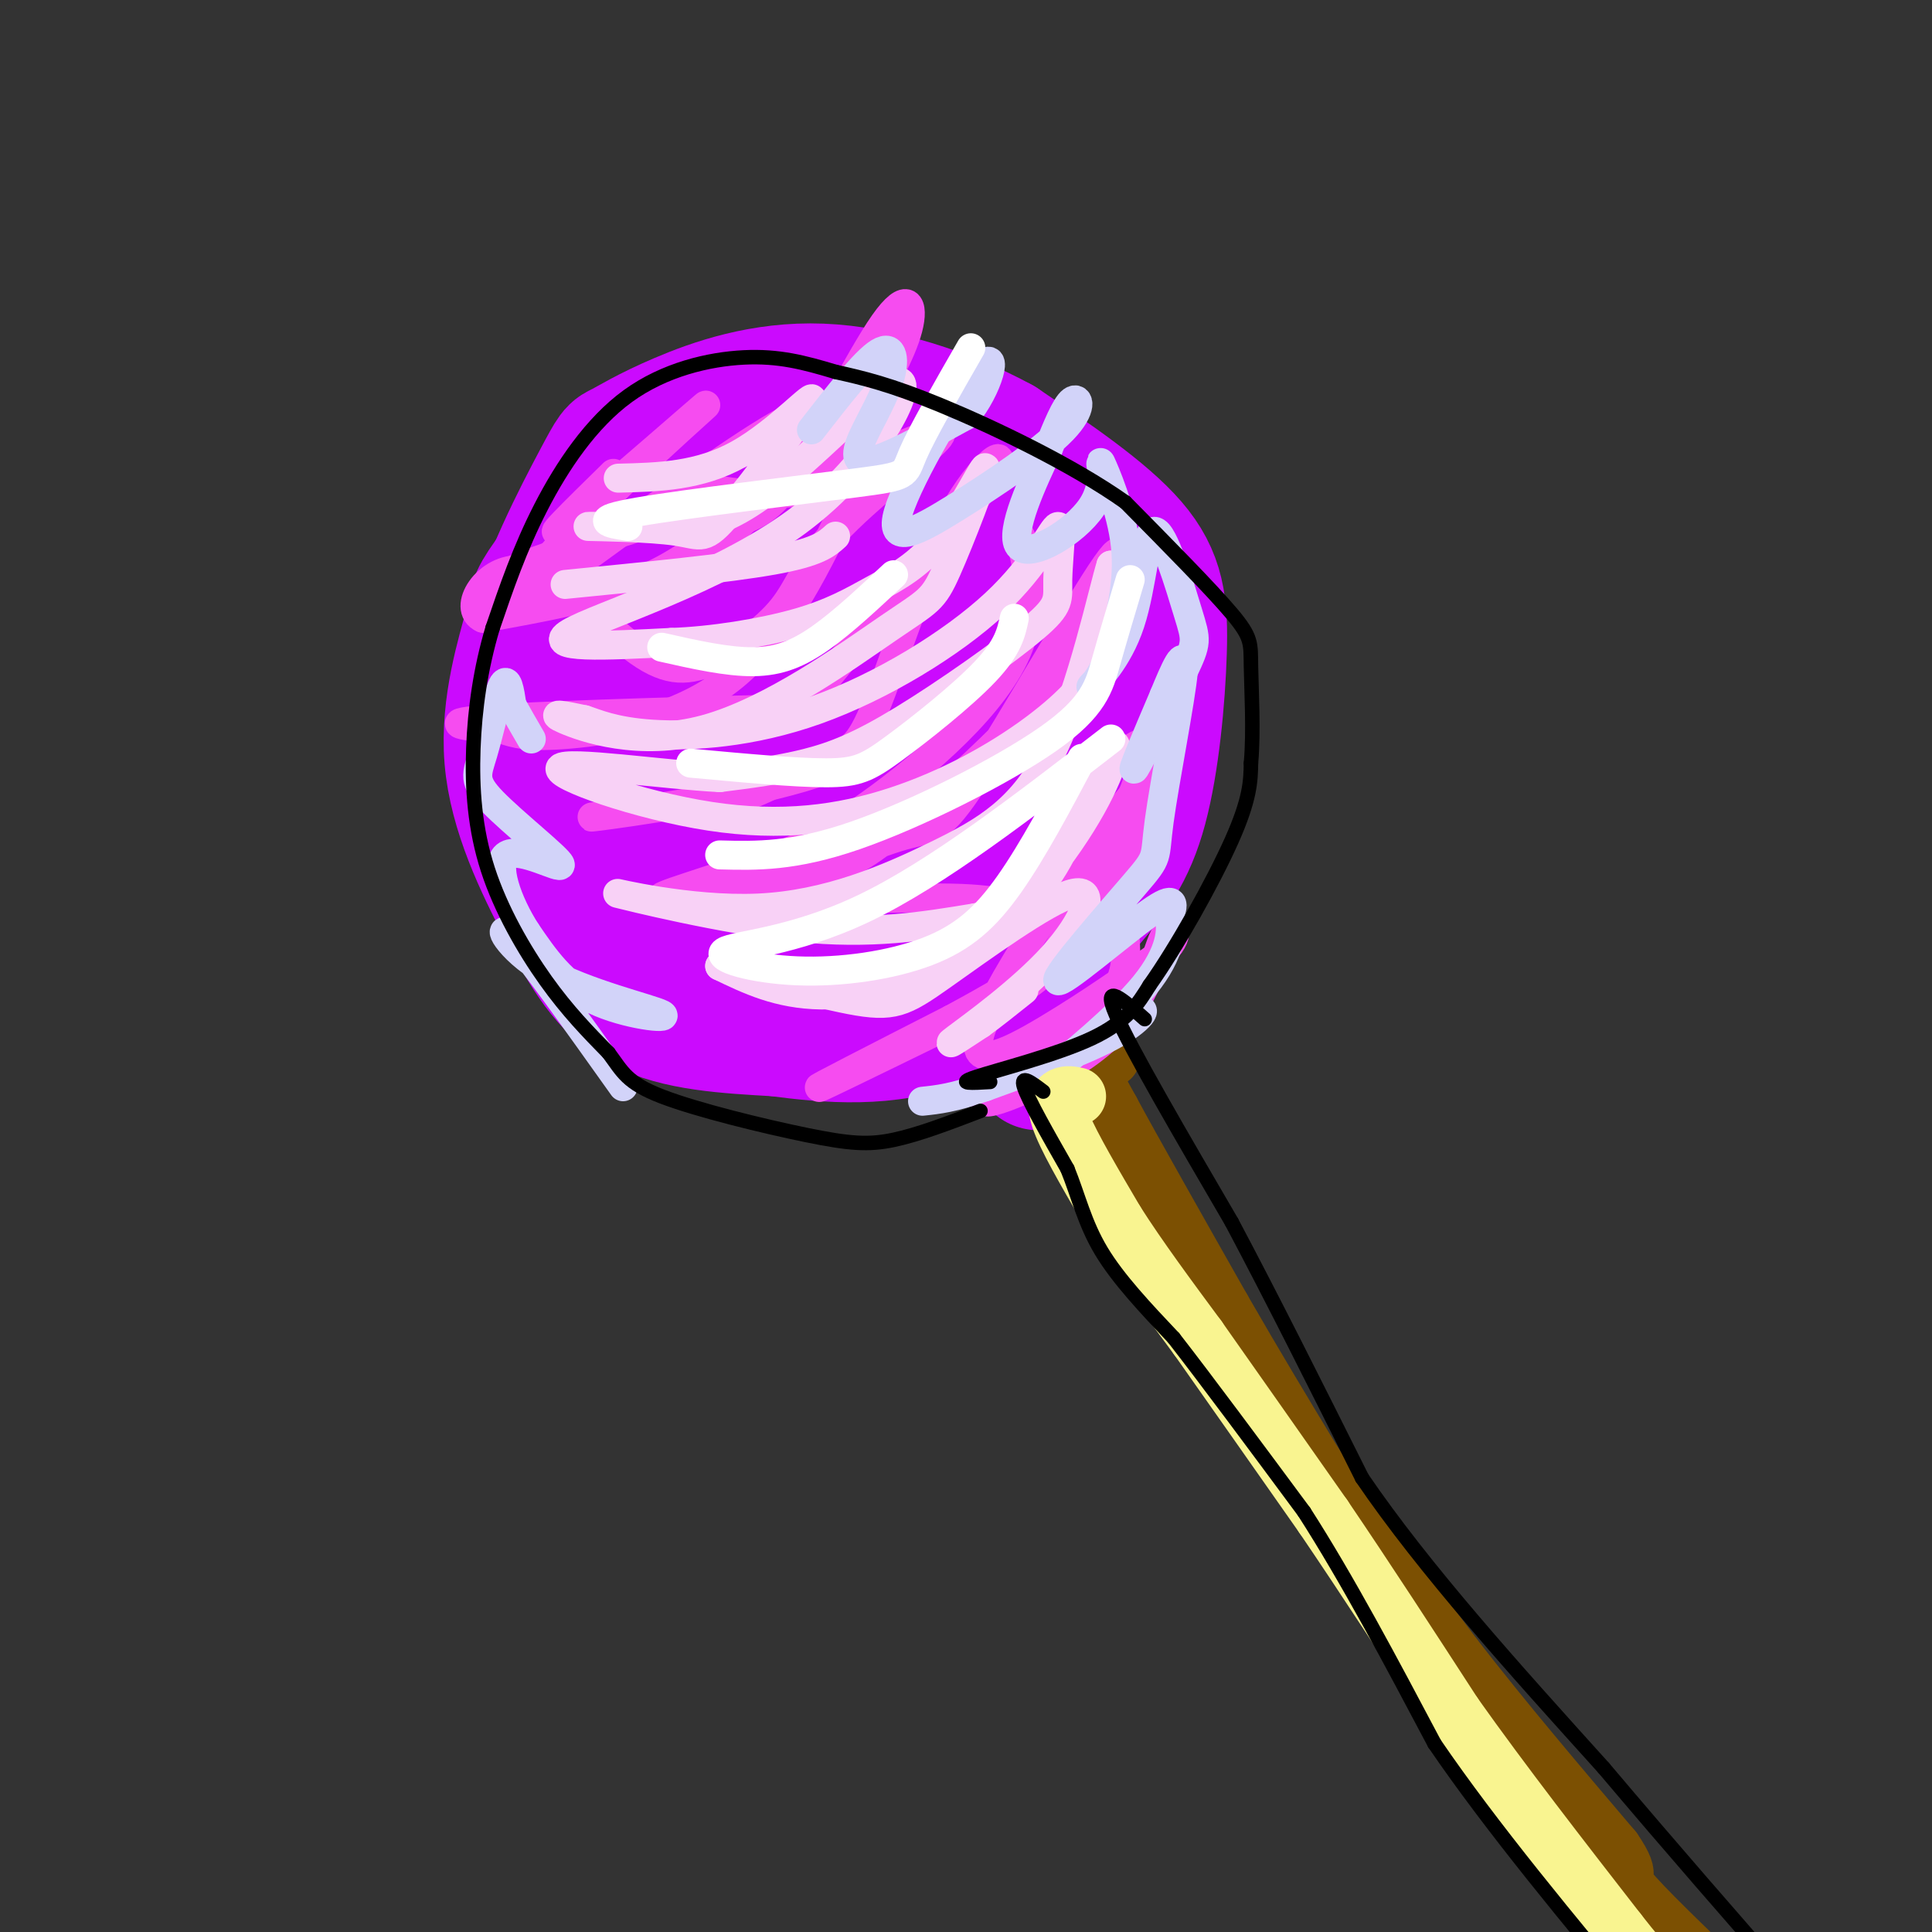 <svg viewBox='0 0 400 400' version='1.1' xmlns='http://www.w3.org/2000/svg' xmlns:xlink='http://www.w3.org/1999/xlink'><rect x="0" y="0" width="400" height="400" fill="#333333" stroke="none"/><g fill='none' stroke='#CB0AFE' stroke-width='28' stroke-linecap='round' stroke-linejoin='round'><path d='M208,94c-9.521,-4.258 -19.042,-8.515 -28,-10c-8.958,-1.485 -17.352,-0.196 -25,2c-7.648,2.196 -14.550,5.301 -22,12c-7.450,6.699 -15.447,16.992 -19,22c-3.553,5.008 -2.662,4.731 -4,10c-1.338,5.269 -4.905,16.082 -4,27c0.905,10.918 6.282,21.939 11,31c4.718,9.061 8.777,16.160 16,20c7.223,3.840 17.612,4.420 28,5'/><path d='M161,213c10.527,1.417 22.843,2.459 34,-2c11.157,-4.459 21.155,-14.419 28,-22c6.845,-7.581 10.536,-12.785 13,-22c2.464,-9.215 3.702,-22.443 4,-32c0.298,-9.557 -0.343,-15.445 -6,-22c-5.657,-6.555 -16.328,-13.778 -27,-21'/><path d='M207,92c-10.987,-6.007 -24.953,-10.525 -37,-11c-12.047,-0.475 -22.175,3.092 -29,6c-6.825,2.908 -10.348,5.158 -12,6c-1.652,0.842 -1.435,0.278 -5,7c-3.565,6.722 -10.914,20.732 -14,33c-3.086,12.268 -1.910,22.793 2,31c3.910,8.207 10.553,14.094 16,19c5.447,4.906 9.699,8.830 18,11c8.301,2.170 20.650,2.585 33,3'/><path d='M179,197c7.546,-0.667 9.911,-3.836 12,-5c2.089,-1.164 3.901,-0.324 9,-12c5.099,-11.676 13.486,-35.866 17,-47c3.514,-11.134 2.155,-9.210 -1,-12c-3.155,-2.790 -8.107,-10.294 -12,-15c-3.893,-4.706 -6.725,-6.612 -12,-8c-5.275,-1.388 -12.991,-2.256 -19,-3c-6.009,-0.744 -10.312,-1.364 -20,3c-9.688,4.364 -24.762,13.714 -31,24c-6.238,10.286 -3.639,21.510 -1,29c2.639,7.490 5.320,11.245 8,15'/><path d='M129,166c3.420,4.349 7.968,7.721 12,10c4.032,2.279 7.546,3.465 13,4c5.454,0.535 12.848,0.420 19,0c6.152,-0.420 11.062,-1.146 17,-7c5.938,-5.854 12.903,-16.838 15,-26c2.097,-9.162 -0.675,-16.504 -3,-21c-2.325,-4.496 -4.203,-6.147 -10,-9c-5.797,-2.853 -15.513,-6.909 -25,-6c-9.487,0.909 -18.747,6.783 -24,14c-5.253,7.217 -6.501,15.776 -6,22c0.501,6.224 2.750,10.112 5,14'/><path d='M142,161c2.090,4.148 4.816,7.518 8,10c3.184,2.482 6.825,4.076 12,5c5.175,0.924 11.885,1.178 19,0c7.115,-1.178 14.637,-3.787 21,-8c6.363,-4.213 11.569,-10.030 15,-16c3.431,-5.970 5.087,-12.094 5,-17c-0.087,-4.906 -1.917,-8.594 -7,-13c-5.083,-4.406 -13.421,-9.532 -21,-12c-7.579,-2.468 -14.401,-2.280 -19,-3c-4.599,-0.720 -6.974,-2.348 -12,4c-5.026,6.348 -12.703,20.673 -16,29c-3.297,8.327 -2.214,10.655 -2,14c0.214,3.345 -0.442,7.708 1,11c1.442,3.292 4.984,5.512 9,6c4.016,0.488 8.508,-0.756 13,-2'/><path d='M168,169c4.090,-0.921 7.817,-2.224 12,-8c4.183,-5.776 8.824,-16.025 10,-21c1.176,-4.975 -1.114,-4.675 -5,-6c-3.886,-1.325 -9.370,-4.276 -14,-5c-4.630,-0.724 -8.407,0.780 -11,2c-2.593,1.220 -4.000,2.157 -4,4c0.000,1.843 1.409,4.591 4,12c2.591,7.409 6.366,19.477 16,16c9.634,-3.477 25.129,-22.499 30,-31c4.871,-8.501 -0.881,-6.481 -7,-6c-6.119,0.481 -12.605,-0.577 -18,2c-5.395,2.577 -9.697,8.788 -14,15'/><path d='M167,143c-3.393,6.798 -4.875,16.292 -5,21c-0.125,4.708 1.107,4.631 4,5c2.893,0.369 7.446,1.185 12,2'/><path d='M208,200c-0.083,3.833 -0.167,7.667 1,11c1.167,3.333 3.583,6.167 6,9'/><path d='M220,203c0.000,0.000 -3.000,1.000 -3,1'/></g>
<g fill='none' stroke='#7C5002' stroke-width='12' stroke-linecap='round' stroke-linejoin='round'><path d='M230,219c-2.000,0.083 -4.000,0.167 -4,2c0.000,1.833 2.000,5.417 4,9'/><path d='M230,230c4.500,8.333 13.750,24.667 23,41'/><path d='M253,271c7.000,12.167 13.000,22.083 19,32'/><path d='M272,303c8.000,12.000 18.500,26.000 29,40'/><path d='M301,343c10.333,13.333 21.667,26.667 33,40'/><path d='M334,383c4.822,7.022 0.378,4.578 3,8c2.622,3.422 12.311,12.711 22,22'/><path d='M359,413c4.000,4.167 3.000,3.583 2,3'/></g>
<g fill='none' stroke='#F64CF0' stroke-width='6' stroke-linecap='round' stroke-linejoin='round'><path d='M127,98c-8.147,7.985 -16.293,15.969 -9,10c7.293,-5.969 30.026,-25.892 28,-24c-2.026,1.892 -28.811,25.600 -35,35c-6.189,9.400 8.218,4.492 17,2c8.782,-2.492 11.938,-2.569 16,-5c4.062,-2.431 9.031,-7.215 14,-12'/><path d='M158,104c4.649,-4.932 9.271,-11.261 5,-12c-4.271,-0.739 -17.435,4.111 -18,7c-0.565,2.889 11.467,3.815 19,3c7.533,-0.815 10.565,-3.373 11,-6c0.435,-2.627 -1.729,-5.323 -3,-8c-1.271,-2.677 -1.649,-5.336 -11,0c-9.351,5.336 -27.676,18.668 -46,32'/><path d='M115,120c-12.506,5.640 -20.773,3.741 -11,-1c9.773,-4.741 37.584,-12.324 53,-18c15.416,-5.676 18.438,-9.446 22,-15c3.562,-5.554 7.666,-12.893 9,-18c1.334,-5.107 -0.101,-7.982 -5,-1c-4.899,6.982 -13.262,23.820 -19,32c-5.738,8.180 -8.853,7.702 -13,10c-4.147,2.298 -9.328,7.371 -18,11c-8.672,3.629 -20.836,5.815 -33,8'/><path d='M100,128c-4.488,-1.914 0.791,-10.700 8,-10c7.209,0.700 16.348,10.887 23,16c6.652,5.113 10.816,5.152 16,3c5.184,-2.152 11.388,-6.495 15,-11c3.612,-4.505 4.634,-9.173 11,-16c6.366,-6.827 18.078,-15.814 21,-19c2.922,-3.186 -2.946,-0.572 -7,1c-4.054,1.572 -6.293,2.102 -11,11c-4.707,8.898 -11.883,26.165 -23,36c-11.117,9.835 -26.176,12.239 -35,13c-8.824,0.761 -11.412,-0.119 -14,-1'/><path d='M104,151c-6.087,-0.486 -14.304,-1.201 -4,-2c10.304,-0.799 39.128,-1.684 53,-2c13.872,-0.316 12.790,-0.064 21,-10c8.210,-9.936 25.712,-30.060 31,-38c5.288,-7.940 -1.638,-3.697 -8,8c-6.362,11.697 -12.159,30.847 -16,40c-3.841,9.153 -5.726,8.311 -10,10c-4.274,1.689 -10.935,5.911 -17,8c-6.065,2.089 -11.532,2.044 -17,2'/><path d='M137,167c-7.741,1.061 -18.594,2.713 -13,2c5.594,-0.713 27.635,-3.790 42,-8c14.365,-4.210 21.053,-9.553 27,-14c5.947,-4.447 11.152,-7.997 15,-12c3.848,-4.003 6.341,-8.459 6,-14c-0.341,-5.541 -3.514,-12.166 -3,-10c0.514,2.166 4.715,13.121 -1,25c-5.715,11.879 -21.347,24.680 -32,32c-10.653,7.320 -16.326,9.160 -22,11'/><path d='M156,179c-9.127,3.475 -20.946,6.661 -19,7c1.946,0.339 17.657,-2.170 27,-4c9.343,-1.830 12.320,-2.982 19,-8c6.680,-5.018 17.065,-13.904 25,-22c7.935,-8.096 13.422,-15.404 18,-24c4.578,-8.596 8.248,-18.479 3,-11c-5.248,7.479 -19.413,32.321 -27,44c-7.587,11.679 -8.596,10.194 -15,12c-6.404,1.806 -18.202,6.903 -30,12'/><path d='M157,185c4.547,1.877 30.916,0.569 42,1c11.084,0.431 6.884,2.602 13,-6c6.116,-8.602 22.548,-27.976 25,-26c2.452,1.976 -9.075,25.303 -15,37c-5.925,11.697 -6.249,11.765 -17,17c-10.751,5.235 -31.929,15.639 -35,17c-3.071,1.361 11.964,-6.319 27,-14'/><path d='M197,211c8.087,-4.364 14.805,-8.274 20,-12c5.195,-3.726 8.867,-7.269 14,-17c5.133,-9.731 11.726,-25.649 5,-19c-6.726,6.649 -26.772,35.867 -32,48c-5.228,12.133 4.364,7.181 13,2c8.636,-5.181 16.318,-10.590 24,-16'/><path d='M241,197c3.947,-4.159 1.815,-6.556 0,-3c-1.815,3.556 -3.311,13.067 -12,21c-8.689,7.933 -24.570,14.290 -25,13c-0.430,-1.290 14.591,-10.226 22,-17c7.409,-6.774 7.204,-11.387 7,-16'/></g>
<g fill='none' stroke='#F8D1F6' stroke-width='6' stroke-linecap='round' stroke-linejoin='round'><path d='M128,99c8.397,-0.204 16.795,-0.409 25,-5c8.205,-4.591 16.218,-13.570 15,-11c-1.218,2.570 -11.667,16.689 -17,23c-5.333,6.311 -5.551,4.815 -11,4c-5.449,-0.815 -16.128,-0.947 -18,-1c-1.872,-0.053 5.064,-0.026 12,0'/><path d='M134,109c5.184,0.472 12.143,1.651 23,-6c10.857,-7.651 25.611,-24.133 29,-24c3.389,0.133 -4.588,16.882 -21,29c-16.412,12.118 -41.261,19.605 -47,23c-5.739,3.395 7.630,2.697 21,2'/><path d='M139,133c8.347,-0.267 18.714,-1.935 26,-4c7.286,-2.065 11.490,-4.528 16,-7c4.510,-2.472 9.327,-4.953 14,-11c4.673,-6.047 9.203,-15.660 9,-14c-0.203,1.660 -5.140,14.594 -8,21c-2.860,6.406 -3.643,6.284 -12,12c-8.357,5.716 -24.288,17.270 -38,21c-13.712,3.730 -25.203,-0.363 -29,-2c-3.797,-1.637 0.102,-0.819 4,0'/><path d='M121,149c2.271,0.706 5.949,2.471 14,3c8.051,0.529 20.477,-0.178 34,-5c13.523,-4.822 28.144,-13.758 37,-22c8.856,-8.242 11.946,-15.789 13,-16c1.054,-0.211 0.073,6.916 0,11c-0.073,4.084 0.764,5.126 -5,10c-5.764,4.874 -18.129,13.582 -27,19c-8.871,5.418 -14.249,7.548 -20,9c-5.751,1.452 -11.876,2.226 -18,3'/><path d='M149,161c-11.632,-0.595 -31.711,-3.582 -33,-2c-1.289,1.582 16.213,7.733 31,10c14.787,2.267 26.861,0.649 38,-3c11.139,-3.649 21.345,-9.329 29,-15c7.655,-5.671 12.759,-11.335 15,-17c2.241,-5.665 1.621,-11.333 1,-17'/><path d='M230,117c-1.548,4.842 -5.919,25.448 -12,38c-6.081,12.552 -13.873,17.051 -24,22c-10.127,4.949 -22.591,10.347 -37,11c-14.409,0.653 -30.764,-3.440 -29,-3c1.764,0.440 21.647,5.411 37,7c15.353,1.589 26.177,-0.206 37,-2'/><path d='M202,190c8.920,-1.550 12.719,-4.424 17,-12c4.281,-7.576 9.042,-19.853 11,-23c1.958,-3.147 1.112,2.837 -4,12c-5.112,9.163 -14.492,21.505 -25,29c-10.508,7.495 -22.145,10.141 -31,10c-8.855,-0.141 -14.927,-3.071 -21,-6'/><path d='M149,200c2.146,0.648 18.011,5.268 27,7c8.989,1.732 11.102,0.577 19,-5c7.898,-5.577 21.581,-15.577 27,-17c5.419,-1.423 2.574,5.732 -4,13c-6.574,7.268 -16.878,14.648 -20,17c-3.122,2.352 0.939,-0.324 5,-3'/><path d='M203,212c2.333,-1.667 5.667,-4.333 9,-7'/></g>
<g fill='none' stroke='#D2D3F9' stroke-width='6' stroke-linecap='round' stroke-linejoin='round'><path d='M168,89c5.506,-7.086 11.011,-14.172 14,-16c2.989,-1.828 3.461,1.603 2,6c-1.461,4.397 -4.855,9.761 -6,13c-1.145,3.239 -0.041,4.354 4,3c4.041,-1.354 11.021,-5.177 18,-9'/><path d='M200,86c4.599,-5.434 7.095,-14.518 3,-10c-4.095,4.518 -14.782,22.639 -17,30c-2.218,7.361 4.034,3.963 12,-1c7.966,-4.963 17.645,-11.490 22,-16c4.355,-4.510 3.387,-7.003 2,-6c-1.387,1.003 -3.194,5.501 -5,10'/><path d='M217,93c-3.034,6.362 -8.120,17.268 -6,20c2.120,2.732 11.444,-2.711 15,-8c3.556,-5.289 1.342,-10.424 2,-9c0.658,1.424 4.188,9.407 5,17c0.812,7.593 -1.094,14.797 -3,22'/><path d='M230,135c-1.803,5.402 -4.809,7.906 -4,7c0.809,-0.906 5.433,-5.223 8,-13c2.567,-7.777 3.077,-19.015 5,-19c1.923,0.015 5.258,11.282 7,17c1.742,5.718 1.892,5.886 -1,12c-2.892,6.114 -8.826,18.176 -10,20c-1.174,1.824 2.413,-6.588 6,-15'/><path d='M241,144c2.147,-5.226 4.514,-10.792 4,-5c-0.514,5.792 -3.908,22.941 -5,31c-1.092,8.059 0.120,7.026 -5,13c-5.120,5.974 -16.571,18.955 -16,20c0.571,1.045 13.163,-9.844 19,-14c5.837,-4.156 4.918,-1.578 4,1'/><path d='M242,190c0.735,2.185 0.573,7.146 -5,14c-5.573,6.854 -16.556,15.600 -17,16c-0.444,0.400 9.650,-7.546 14,-10c4.350,-2.454 2.957,0.585 -3,4c-5.957,3.415 -16.479,7.208 -27,11'/><path d='M204,225c-6.667,2.333 -9.833,2.667 -13,3'/><path d='M129,225c-9.697,-13.620 -19.394,-27.241 -23,-31c-3.606,-3.759 -1.121,2.343 7,7c8.121,4.657 21.879,7.869 24,9c2.121,1.131 -7.394,0.180 -14,-3c-6.606,-3.180 -10.303,-8.590 -14,-14'/><path d='M109,193c-3.954,-6.096 -6.840,-14.336 -4,-16c2.840,-1.664 11.405,3.247 11,2c-0.405,-1.247 -9.779,-8.654 -14,-13c-4.221,-4.346 -3.290,-5.632 -2,-10c1.290,-4.368 2.940,-11.820 4,-14c1.060,-2.180 1.530,0.910 2,4'/><path d='M106,146c1.000,1.833 2.500,4.417 4,7'/></g>
<g fill='none' stroke='#F8D1F6' stroke-width='6' stroke-linecap='round' stroke-linejoin='round'><path d='M117,121c16.833,-1.667 33.667,-3.333 43,-5c9.333,-1.667 11.167,-3.333 13,-5'/></g>
<g fill='none' stroke='#FFFFFF' stroke-width='6' stroke-linecap='round' stroke-linejoin='round'><path d='M130,109c-3.958,-0.637 -7.917,-1.274 2,-3c9.917,-1.726 33.708,-4.542 45,-6c11.292,-1.458 10.083,-1.560 12,-6c1.917,-4.440 6.958,-13.220 12,-22'/><path d='M137,134c6.800,1.533 13.600,3.067 19,3c5.400,-0.067 9.400,-1.733 14,-5c4.600,-3.267 9.800,-8.133 15,-13'/><path d='M143,158c10.780,1.000 21.560,2.000 28,2c6.440,0.000 8.542,-1.000 14,-5c5.458,-4.000 14.274,-11.000 19,-16c4.726,-5.000 5.363,-8.000 6,-11'/><path d='M149,177c7.637,0.196 15.274,0.393 28,-4c12.726,-4.393 30.542,-13.375 40,-20c9.458,-6.625 10.560,-10.893 12,-16c1.440,-5.107 3.220,-11.054 5,-17'/><path d='M224,157c-5.072,9.553 -10.144,19.106 -15,26c-4.856,6.894 -9.497,11.129 -17,14c-7.503,2.871 -17.867,4.378 -27,4c-9.133,-0.378 -17.036,-2.640 -15,-4c2.036,-1.360 14.010,-1.817 29,-9c14.990,-7.183 32.995,-21.091 51,-35'/></g>
<g fill='none' stroke='#F9F490' stroke-width='12' stroke-linecap='round' stroke-linejoin='round'><path d='M223,227c-1.022,-0.222 -2.044,-0.444 -3,0c-0.956,0.444 -1.844,1.556 0,6c1.844,4.444 6.422,12.222 11,20'/><path d='M231,253c4.667,7.333 10.833,15.667 17,24'/><path d='M248,277c7.167,10.167 16.583,23.583 26,37'/><path d='M274,314c8.833,13.000 17.917,27.000 27,41'/><path d='M301,355c10.167,14.333 22.083,29.667 34,45'/><path d='M335,400c6.667,8.500 6.333,7.250 6,6'/></g>
<g fill='none' stroke='#000000' stroke-width='3' stroke-linecap='round' stroke-linejoin='round'><path d='M216,226c-2.417,-1.833 -4.833,-3.667 -4,-1c0.833,2.667 4.917,9.833 9,17'/><path d='M221,242c2.289,5.622 3.511,11.178 7,17c3.489,5.822 9.244,11.911 15,18'/><path d='M243,277c7.000,9.000 17.000,22.500 27,36'/><path d='M270,313c9.000,14.000 18.000,31.000 27,48'/><path d='M297,361c11.833,17.333 27.917,36.667 44,56'/><path d='M341,417c8.833,11.167 8.917,11.083 9,11'/><path d='M205,224c-3.667,0.222 -7.333,0.444 -3,-1c4.333,-1.444 16.667,-4.556 24,-8c7.333,-3.444 9.667,-7.222 12,-11'/><path d='M238,204c5.467,-7.667 13.133,-21.333 17,-30c3.867,-8.667 3.933,-12.333 4,-16'/><path d='M259,158c0.595,-6.619 0.083,-15.167 0,-20c-0.083,-4.833 0.262,-5.952 -4,-11c-4.262,-5.048 -13.131,-14.024 -22,-23'/><path d='M233,104c-10.889,-7.711 -27.111,-15.489 -38,-20c-10.889,-4.511 -16.444,-5.756 -22,-7'/><path d='M173,77c-6.507,-1.960 -11.775,-3.360 -19,-3c-7.225,0.360 -16.407,2.482 -24,8c-7.593,5.518 -13.598,14.434 -18,23c-4.402,8.566 -7.201,16.783 -10,25'/><path d='M102,130c-2.485,8.333 -3.697,16.667 -4,25c-0.303,8.333 0.303,16.667 3,25c2.697,8.333 7.485,16.667 12,23c4.515,6.333 8.758,10.667 13,15'/><path d='M126,218c2.914,3.909 3.699,6.182 11,9c7.301,2.818 21.120,6.182 30,8c8.880,1.818 12.823,2.091 18,1c5.177,-1.091 11.589,-3.545 18,-6'/><path d='M237,211c-4.500,-4.000 -9.000,-8.000 -6,-1c3.000,7.000 13.500,25.000 24,43'/><path d='M255,253c8.500,16.000 17.750,34.500 27,53'/><path d='M282,306c12.833,18.833 31.417,39.417 50,60'/><path d='M332,366c14.667,17.333 26.333,30.667 38,44'/><path d='M370,410c6.833,7.833 4.917,5.417 3,3'/></g>
</svg>